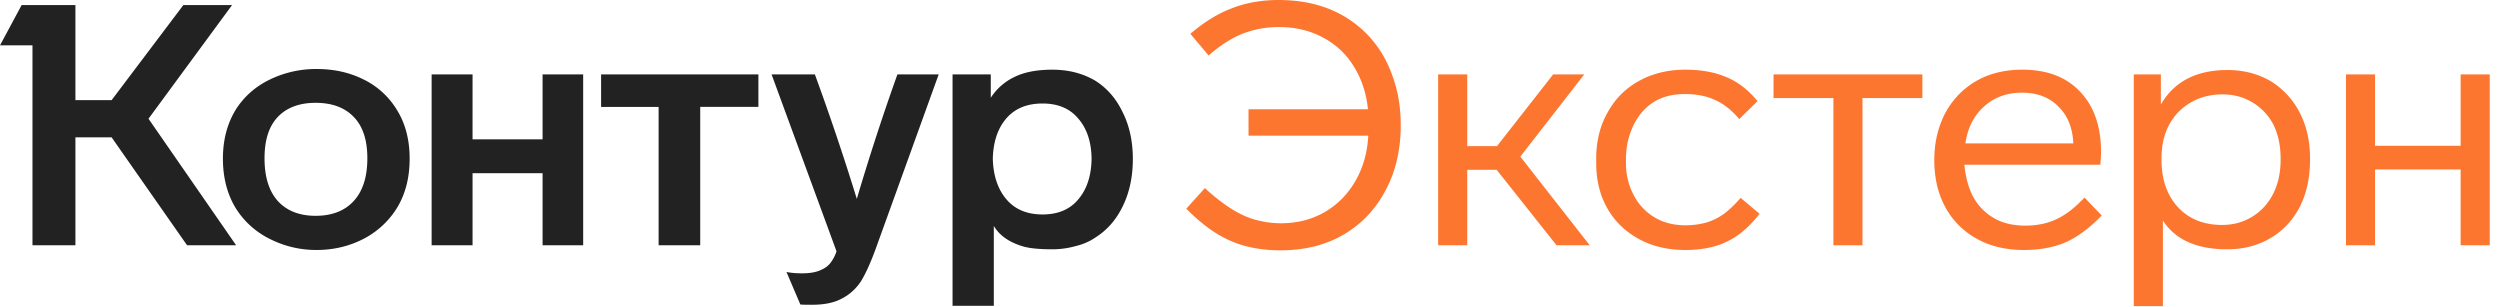 <svg width="228" height="28" fill="none" xmlns="http://www.w3.org/2000/svg"><path fill-rule="evenodd" clip-rule="evenodd" d="M21.533 22.366l-7.99-11.538L21.163.463h-4.442l-6.54 8.669H6.878V.462H1.974L0 4.135h2.962v18.232h3.917v-9.841h3.301l6.88 9.841h4.473zm-.03-12.37c-.782 1.274-1.173 2.765-1.173 4.473 0 1.707.38 3.198 1.142 4.473a7.65 7.65 0 003.177 2.869 9.321 9.321 0 004.226.987c1.522 0 2.931-.33 4.227-.987a7.768 7.768 0 003.116-2.87c.76-1.254 1.141-2.745 1.141-4.472 0-1.707-.38-3.178-1.141-4.412a7.289 7.289 0 00-3.116-2.838c-1.255-.617-2.664-.926-4.227-.926a9.65 9.65 0 00-4.257.957c-1.316.637-2.355 1.552-3.116 2.745zm65.37-3.209h3.486v2.129a5.23 5.23 0 012.129-1.882c.904-.453 2.067-.679 3.486-.679 1.46 0 2.755.33 3.887.987 1.09.679 1.933 1.646 2.529 2.9.617 1.234.926 2.653.926 4.257 0 1.625-.309 3.065-.926 4.32-.596 1.233-1.439 2.19-2.53 2.868-.514.35-1.12.607-1.82.772a7.822 7.822 0 01-2.067.277c-1.213 0-2.118-.092-2.714-.277-1.234-.37-2.108-.988-2.623-1.851v7.28h-3.763V6.787zm-43.776 0h-3.733v15.58h3.733v-6.572h6.386v6.571h3.702V6.787h-3.702v5.923h-6.386V6.787zm11.723 0h14.345v2.962H63.86v12.617h-3.794V9.75H54.82V6.787zM78.142 18.14a230.331 230.331 0 00-3.825-11.353h-3.949l5.923 16.134a3.604 3.604 0 01-.524 1.018c-.206.288-.504.515-.895.68-.432.205-.997.308-1.696.308-.576 0-1.06-.041-1.45-.124l1.264 2.962c.062.02.412.03 1.05.03 1.13 0 2.035-.185 2.714-.555.7-.35 1.286-.874 1.759-1.573.431-.7.884-1.697 1.357-2.992l5.738-15.888h-3.764a213.322 213.322 0 00-3.702 11.353zm-54.017-3.702c0 1.707.41 3.013 1.233 3.918.823.884 1.965 1.326 3.425 1.326 1.48 0 2.632-.442 3.455-1.326.843-.905 1.265-2.211 1.265-3.918 0-1.666-.411-2.92-1.234-3.764-.823-.864-1.985-1.296-3.486-1.296-1.48 0-2.633.432-3.455 1.296-.802.843-1.203 2.098-1.203 3.764zm67.653 3.732c-.782-.925-1.193-2.159-1.234-3.702.041-1.542.453-2.766 1.234-3.67.781-.905 1.882-1.358 3.3-1.358 1.42 0 2.51.463 3.271 1.388.781.905 1.182 2.119 1.203 3.64-.02 1.543-.422 2.777-1.203 3.703-.761.925-1.851 1.388-3.27 1.388-1.42 0-2.52-.463-3.301-1.389z" fill="#222"/><path fill-rule="evenodd" clip-rule="evenodd" d="M108.56 3.085c1.275-1.09 2.55-1.872 3.825-2.345 1.275-.493 2.684-.74 4.226-.74 3.394 0 6.119 1.08 8.176 3.24.966 1.028 1.696 2.241 2.19 3.64.514 1.377.771 2.89.771 4.534 0 2.201-.442 4.145-1.326 5.831-.905 1.769-2.191 3.147-3.857 4.134-1.645.966-3.568 1.45-5.768 1.45a12.69 12.69 0 01-3.147-.37 9.876 9.876 0 01-2.715-1.173c-.864-.534-1.779-1.285-2.746-2.252l1.697-1.882c1.646 1.522 3.157 2.479 4.535 2.87a8.835 8.835 0 002.406.339c1.481 0 2.808-.34 3.98-1.018 1.172-.679 2.108-1.625 2.807-2.838.7-1.214 1.09-2.592 1.173-4.134h-10.921V9.964h10.89c-.144-1.46-.576-2.766-1.296-3.917a7.171 7.171 0 00-2.807-2.623c-1.173-.637-2.509-.956-4.011-.956a9.133 9.133 0 00-3.27.586c-1.008.39-2.056 1.06-3.146 2.005l-1.666-1.974zm27.935 12.402h-2.684v6.879h-2.653V6.786h2.653v6.541h2.715l5.121-6.54h2.838l-5.831 7.496 6.325 8.083h-3.024l-5.46-6.88zm12.996 6.324c1.214.658 2.622.987 4.227.987 1.48 0 2.745-.257 3.794-.771 1.07-.515 2.056-1.358 2.962-2.53l-1.728-1.45c-.596.679-1.132 1.183-1.604 1.512a5.327 5.327 0 01-1.542.74 7.052 7.052 0 01-1.882.247c-1.111 0-2.078-.257-2.9-.771a5.02 5.02 0 01-1.882-2.098c-.432-.843-.648-1.78-.648-2.807v-.37c0-1.07.216-2.068.648-2.993.432-.925 1.038-1.645 1.82-2.16.782-.514 1.748-.77 2.9-.77 1.05 0 1.953.174 2.715.524.781.329 1.532.915 2.252 1.758l1.665-1.635c-.843-1.028-1.789-1.758-2.837-2.19-1.049-.453-2.305-.679-3.764-.679-1.563 0-2.962.34-4.196 1.018a7.137 7.137 0 00-2.869 2.87c-.699 1.213-1.049 2.632-1.049 4.256v.37c0 1.564.34 2.942 1.018 4.134.679 1.193 1.646 2.13 2.9 2.808zm20.368-12.865v13.42h-2.653V8.946h-5.46v-2.16h13.574v2.16h-5.461zm18.549 13.142c1.089-.493 2.18-1.306 3.27-2.437l-1.573-1.635c-.865.926-1.717 1.584-2.562 1.975-.822.39-1.768.586-2.837.586-1.131 0-2.099-.237-2.899-.71a4.965 4.965 0 01-1.883-1.974c-.411-.802-.668-1.759-.771-2.87h12.401c.042-.616.062-.997.062-1.14 0-2.345-.637-4.186-1.913-5.523-1.254-1.337-3.012-2.005-5.274-2.005-1.605 0-3.014.35-4.227 1.049-1.194.7-2.129 1.676-2.808 2.93-.657 1.276-.986 2.695-.986 4.258 0 1.645.338 3.085 1.017 4.319a7.143 7.143 0 002.869 2.869c1.213.679 2.644 1.018 4.289 1.018 1.46 0 2.734-.237 3.825-.71zm.678-9.008c-.061-1.419-.514-2.54-1.357-3.362-.823-.844-1.934-1.265-3.331-1.265-1.379 0-2.531.421-3.456 1.265-.926.822-1.491 1.943-1.697 3.362h9.841zm20.664 5.77c.617-1.235.926-2.654.926-4.258v-.154c0-1.584-.319-2.982-.957-4.196a7.217 7.217 0 00-2.684-2.869c-1.152-.658-2.448-.987-3.888-.987-2.837 0-4.862 1.049-6.076 3.147V6.787h-2.468v21.132h2.653v-7.805c1.132 1.748 3.085 2.622 5.862 2.622 1.48 0 2.797-.34 3.948-1.018 1.151-.678 2.046-1.635 2.684-2.869zm-1.759-4.412c0-1.152-.216-2.17-.648-3.055a5.067 5.067 0 00-1.911-2.036c-.803-.493-1.719-.74-2.747-.74-1.049 0-1.995.237-2.838.71a5.15 5.15 0 00-2.005 2.036c-.473.864-.71 1.892-.71 3.085v.154c0 1.79.505 3.229 1.513 4.319 1.006 1.07 2.343 1.604 4.01 1.604 1.028 0 1.954-.257 2.777-.771.8-.494 1.428-1.183 1.88-2.067.454-.905.679-1.933.679-3.085v-.154zm8.613 1.018h7.806v6.91h2.654V6.786h-2.654v6.51h-7.806v-6.51h-2.651v15.58h2.651v-6.91z" fill="#FC7630"/></svg>